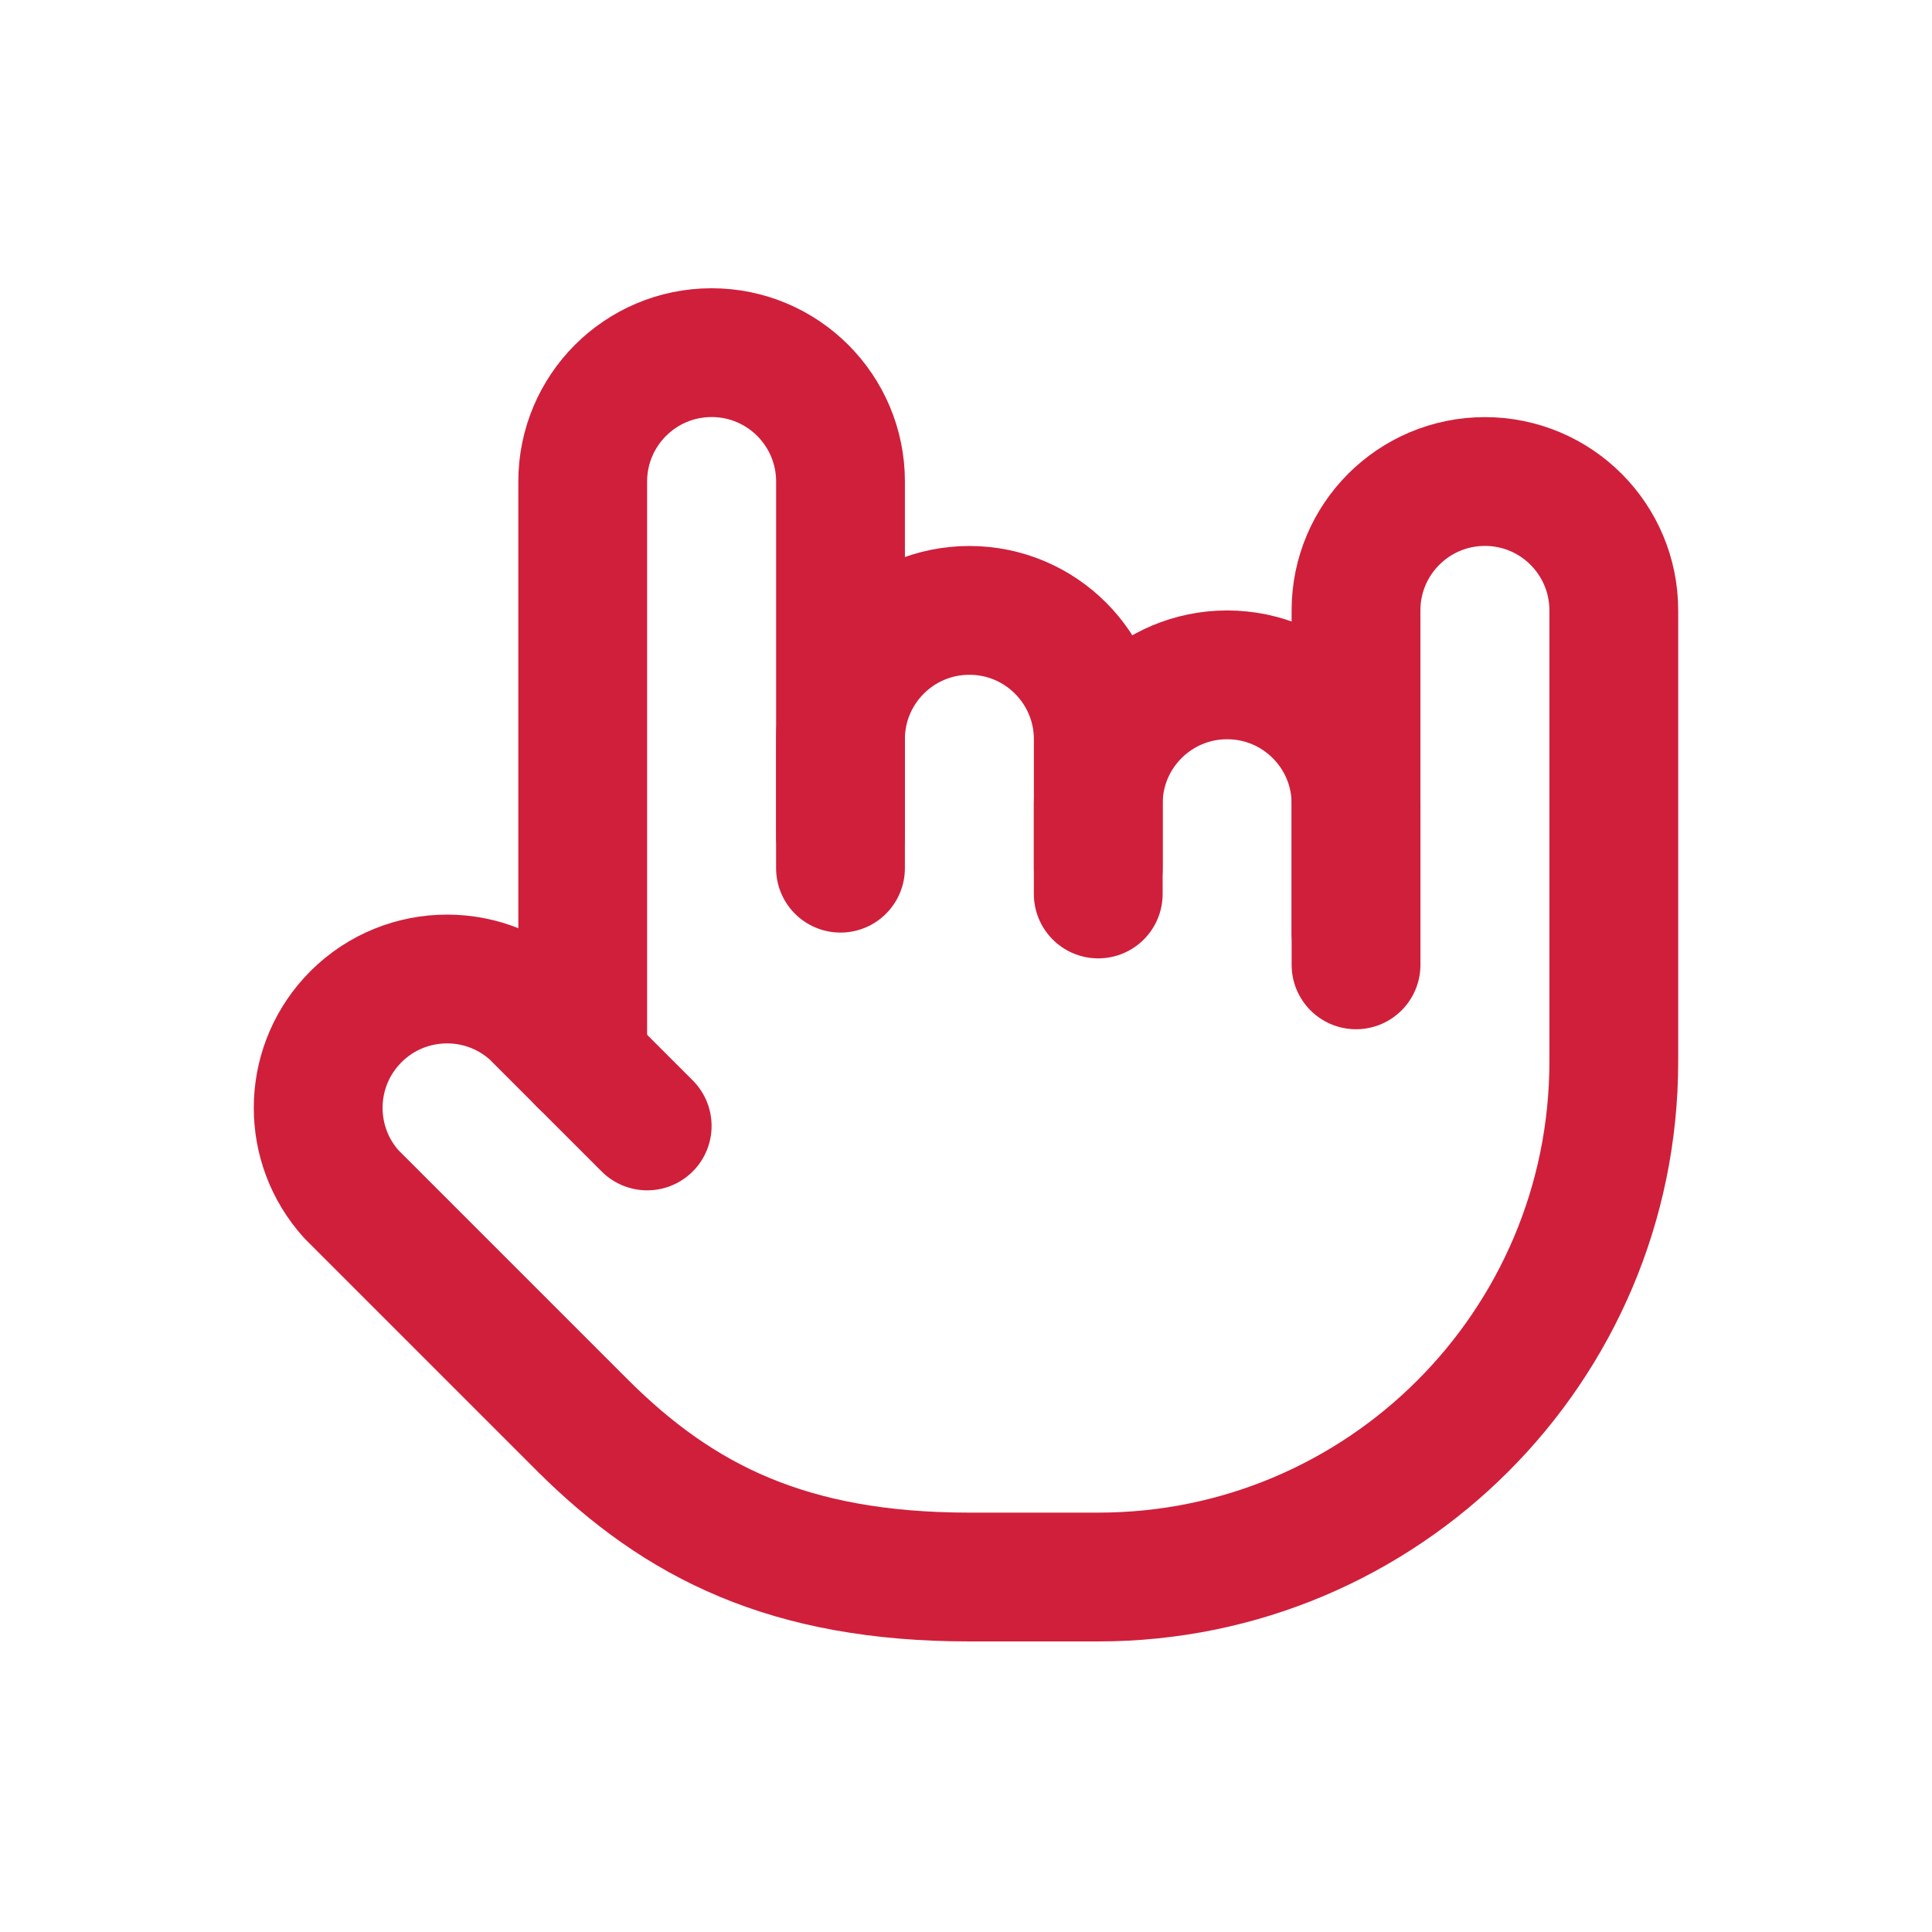 <?xml version="1.0" encoding="UTF-8"?>
<svg id="Layer_1" data-name="Layer 1" xmlns="http://www.w3.org/2000/svg" viewBox="0 0 600 600">
  <defs>
    <style>
      .cls-1 {
        fill: none;
        stroke: #d01f3b;
        stroke-linecap: round;
        stroke-linejoin: round;
        stroke-width: 40px;
      }
    </style>
  </defs>
  <path class="cls-1" d="M421.13,299.64v-50.03c0-22.11-17.92-40.03-40.03-40.03s-40.03,17.92-40.03,40.03v28.02"/>
  <path class="cls-1" d="M341.08,269.62v-40.03c0-22.11-17.92-40.03-40.03-40.03s-40.03,17.92-40.03,40.03v40.03"/>
  <path class="cls-1" d="M261.03,259.62v-110.07c0-22.11-17.92-40.03-40.03-40.03s-40.03,17.92-40.03,40.03v180.11"/>
  <path class="cls-1" d="M200.99,349.67l-35.22-35.22c-16.35-14.87-41.67-13.67-56.54,2.68-13.85,15.23-13.89,38.47-.1,53.75l72.05,72.05c29.82,29.62,63.84,46.83,119.87,46.83h40.03c88.42,0,160.1-71.68,160.1-160.1v-140.09c0-22.11-17.92-40.03-40.03-40.03s-40.03,17.92-40.03,40.03v100.06"/>
</svg>